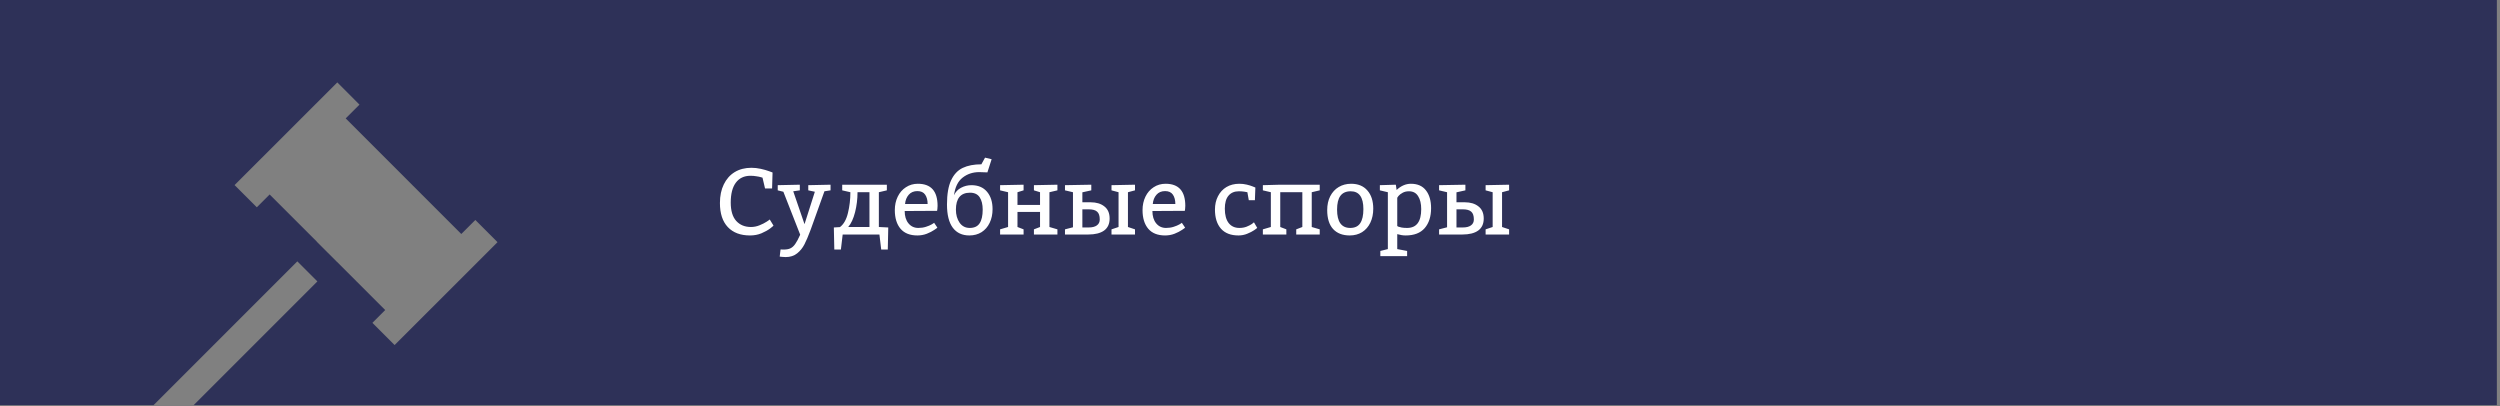 <?xml version="1.0" encoding="UTF-8"?> <svg xmlns="http://www.w3.org/2000/svg" width="665" height="108" viewBox="0 0 665 108" fill="none"><rect x="0" y="0" width="665" height="108" fill="#808080" stroke="none"/> <path fill-rule="evenodd" clip-rule="evenodd" d="M664.166 0H0V107.761H664.166V0ZM122.699 62.243L91.955 31.494L95.623 27.832L89.722 21.919L62.396 49.233L68.315 55.14L71.725 51.73L84.305 64.302L84.287 64.32L89.621 69.654L89.632 69.643L102.463 82.467L99.059 85.883L104.966 91.784L132.338 64.418L126.437 58.511L122.699 62.243ZM79.087 69.52L84.422 74.854L51.671 107.609L51.52 107.761H40.848L40.971 107.636L79.087 69.52Z" fill="#2E3158"></path> <path d="M202.825 47.256C202.758 47.222 202.583 47.172 202.3 47.106C202.017 47.023 201.633 46.947 201.15 46.881C200.683 46.797 200.175 46.756 199.625 46.756C197.942 46.756 196.642 47.373 195.725 48.606C194.825 49.822 194.375 51.581 194.375 53.881C194.375 56.047 194.858 57.672 195.825 58.756C196.808 59.839 198.117 60.381 199.75 60.381C200.533 60.381 201.292 60.231 202.025 59.931C202.775 59.631 203.417 59.306 203.95 58.956C204.483 58.606 204.75 58.414 204.75 58.381L205.75 60.006C205.75 60.056 205.45 60.314 204.85 60.781C204.25 61.231 203.483 61.656 202.55 62.056C201.633 62.439 200.617 62.631 199.5 62.631C196.967 62.631 195 61.889 193.6 60.406C192.2 58.922 191.5 56.789 191.5 54.006C191.5 52.106 191.842 50.456 192.525 49.056C193.208 47.639 194.175 46.547 195.425 45.781C196.692 45.014 198.175 44.631 199.875 44.631C200.692 44.631 201.517 44.722 202.35 44.906C203.183 45.089 203.917 45.297 204.55 45.531C205.183 45.748 205.5 45.864 205.5 45.881L205.375 50.131H203.5L202.825 47.256ZM209.001 68.381C208.734 68.381 208.426 68.364 208.076 68.331C207.726 68.297 207.501 68.272 207.401 68.256L207.626 66.356C207.826 66.373 208.101 66.381 208.451 66.381C209.201 66.381 209.801 66.272 210.251 66.056C210.718 65.839 211.143 65.456 211.526 64.906C211.909 64.373 212.351 63.547 212.851 62.431L208.376 51.006L206.876 50.631V49.256L212.751 49.131V50.631L211.001 50.881L214.001 59.631L216.751 51.006L215.001 50.631V49.256L220.926 49.131V50.631L219.301 50.881L215.751 60.781L215.526 61.381C214.976 62.864 214.459 64.073 213.976 65.006C213.493 65.956 212.843 66.756 212.026 67.406C211.209 68.056 210.201 68.381 209.001 68.381ZM236.152 66.381H234.402L233.927 62.381H224.152L223.677 66.381H221.927L221.802 60.506L223.427 60.406C224.427 59.656 225.135 58.406 225.552 56.656C225.985 54.889 226.202 53.047 226.202 51.131L224.027 50.631V49.131H235.902V50.631L233.777 51.131V60.381L236.277 60.506L236.152 66.381ZM228.102 51.131C228.102 52.947 227.885 54.714 227.452 56.431C227.018 58.148 226.41 59.464 225.627 60.381H231.277V51.131H228.102ZM244.021 62.631C242.055 62.631 240.563 62.039 239.546 60.856C238.53 59.656 238.021 57.998 238.021 55.881C238.021 54.564 238.28 53.373 238.796 52.306C239.313 51.239 240.038 50.406 240.971 49.806C241.905 49.189 242.963 48.881 244.146 48.881C247.646 48.881 249.396 50.839 249.396 54.756C249.396 55.023 249.38 55.289 249.346 55.556C249.313 55.822 249.288 55.998 249.271 56.081L240.646 56.131C240.646 57.498 240.98 58.589 241.646 59.406C242.313 60.222 243.188 60.631 244.271 60.631C245.005 60.631 245.68 60.531 246.296 60.331C246.93 60.131 247.446 59.914 247.846 59.681C248.263 59.431 248.471 59.289 248.471 59.256L249.346 60.556C249.346 60.589 249.071 60.789 248.521 61.156C247.988 61.523 247.321 61.864 246.521 62.181C245.738 62.481 244.905 62.631 244.021 62.631ZM246.746 54.256C246.746 53.239 246.53 52.414 246.096 51.781C245.663 51.148 244.971 50.831 244.021 50.831C243.055 50.831 242.288 51.156 241.721 51.806C241.155 52.456 240.83 53.273 240.746 54.256H246.746ZM258.397 49.256C260.181 49.256 261.564 49.839 262.547 51.006C263.531 52.172 264.022 53.714 264.022 55.631C264.022 56.998 263.764 58.214 263.247 59.281C262.747 60.331 262.031 61.156 261.097 61.756C260.164 62.339 259.081 62.631 257.847 62.631C255.947 62.631 254.481 61.947 253.447 60.581C252.414 59.197 251.897 57.131 251.897 54.381C251.897 51.664 252.264 49.523 252.997 47.956C253.731 46.389 254.764 45.289 256.097 44.656C257.431 44.023 259.081 43.706 261.047 43.706L262.022 41.931L263.772 42.356L262.647 45.856C261.864 45.806 261.147 45.781 260.497 45.781C258.781 45.781 257.297 46.273 256.047 47.256C254.797 48.239 254.039 49.797 253.772 51.931C254.156 51.064 254.772 50.406 255.622 49.956C256.489 49.489 257.414 49.256 258.397 49.256ZM257.947 60.631C259.164 60.631 260.039 60.222 260.572 59.406C261.122 58.589 261.397 57.373 261.397 55.756C261.397 54.389 261.131 53.297 260.597 52.481C260.064 51.664 259.206 51.256 258.022 51.256C256.772 51.256 255.831 51.639 255.197 52.406C254.581 53.172 254.272 54.289 254.272 55.756C254.272 57.123 254.597 58.281 255.247 59.231C255.897 60.164 256.797 60.631 257.947 60.631ZM279.149 51.131V60.381L281.274 61.006V62.381H275.024V61.006L276.649 60.381V56.381H270.649V60.381L272.274 61.006V62.381H266.024V61.006L268.149 60.381V51.131L266.024 50.631V49.256L272.274 49.131V50.631L270.649 51.131V54.506H276.649V51.131L275.024 50.631V49.256L281.274 49.131V50.631L279.149 51.131ZM285.41 60.456V51.131L283.285 50.631V49.256L290.285 49.131V50.631L287.91 51.156V53.806H290.11C291.627 53.806 292.843 54.172 293.76 54.906C294.693 55.623 295.16 56.697 295.16 58.131C295.16 59.547 294.668 60.614 293.685 61.331C292.702 62.031 291.293 62.381 289.46 62.381H283.285V61.006L285.41 60.456ZM295.66 61.006L297.535 60.381V51.131L295.66 50.631V49.256L301.91 49.131V50.631L300.035 51.131V60.381L301.91 61.006V62.381H295.66V61.006ZM289.585 60.506C290.535 60.506 291.26 60.322 291.76 59.956C292.277 59.589 292.535 59.064 292.535 58.381C292.535 57.398 292.302 56.706 291.835 56.306C291.385 55.889 290.643 55.681 289.61 55.681H287.91V60.506H289.585ZM309.915 62.631C307.948 62.631 306.457 62.039 305.44 60.856C304.423 59.656 303.915 57.998 303.915 55.881C303.915 54.564 304.173 53.373 304.69 52.306C305.207 51.239 305.932 50.406 306.865 49.806C307.798 49.189 308.857 48.881 310.04 48.881C313.54 48.881 315.29 50.839 315.29 54.756C315.29 55.023 315.273 55.289 315.24 55.556C315.207 55.822 315.182 55.998 315.165 56.081L306.54 56.131C306.54 57.498 306.873 58.589 307.54 59.406C308.207 60.222 309.082 60.631 310.165 60.631C310.898 60.631 311.573 60.531 312.19 60.331C312.823 60.131 313.34 59.914 313.74 59.681C314.157 59.431 314.365 59.289 314.365 59.256L315.24 60.556C315.24 60.589 314.965 60.789 314.415 61.156C313.882 61.523 313.215 61.864 312.415 62.181C311.632 62.481 310.798 62.631 309.915 62.631ZM312.64 54.256C312.64 53.239 312.423 52.414 311.99 51.781C311.557 51.148 310.865 50.831 309.915 50.831C308.948 50.831 308.182 51.156 307.615 51.806C307.048 52.456 306.723 53.273 306.64 54.256H312.64ZM329.428 62.631C327.394 62.631 325.844 62.031 324.778 60.831C323.711 59.614 323.178 57.922 323.178 55.756C323.178 54.422 323.444 53.239 323.978 52.206C324.511 51.156 325.261 50.339 326.228 49.756C327.211 49.172 328.361 48.881 329.678 48.881C330.344 48.881 330.994 48.956 331.628 49.106C332.261 49.256 332.778 49.414 333.178 49.581C333.578 49.731 333.828 49.831 333.928 49.881L333.803 53.256H332.178L331.803 51.131C331.686 51.097 331.411 51.047 330.978 50.981C330.544 50.914 330.069 50.881 329.553 50.881C328.353 50.881 327.428 51.273 326.778 52.056C326.128 52.822 325.803 53.972 325.803 55.506C325.803 57.172 326.144 58.447 326.828 59.331C327.511 60.197 328.461 60.631 329.678 60.631C330.378 60.631 331.011 60.523 331.578 60.306C332.161 60.072 332.636 59.831 333.003 59.581C333.369 59.314 333.553 59.164 333.553 59.131L334.428 60.631C334.428 60.664 334.169 60.856 333.653 61.206C333.136 61.556 332.503 61.881 331.753 62.181C331.019 62.481 330.244 62.631 329.428 62.631ZM348.922 51.131V60.381L351.047 61.006V62.381H344.797V61.006L346.422 60.381V51.131H340.547V60.381L342.172 61.006V62.381H335.922V61.006L338.047 60.381V51.131L335.922 50.631V49.256L340.547 49.131H351.047V50.631L348.922 51.131ZM359.411 48.881C361.261 48.881 362.703 49.481 363.736 50.681C364.769 51.864 365.286 53.472 365.286 55.506C365.286 56.906 365.028 58.148 364.511 59.231C363.994 60.314 363.261 61.156 362.311 61.756C361.361 62.339 360.269 62.631 359.036 62.631C357.136 62.631 355.661 62.064 354.611 60.931C353.561 59.781 353.036 58.097 353.036 55.881C353.036 54.481 353.303 53.256 353.836 52.206C354.386 51.139 355.136 50.322 356.086 49.756C357.053 49.172 358.161 48.881 359.411 48.881ZM359.286 50.881C358.053 50.881 357.136 51.289 356.536 52.106C355.953 52.906 355.661 54.123 355.661 55.756C355.661 59.006 356.828 60.631 359.161 60.631C360.378 60.631 361.261 60.214 361.811 59.381C362.378 58.547 362.661 57.297 362.661 55.631C362.661 52.464 361.536 50.881 359.286 50.881ZM369.169 66.256V51.131L367.044 50.631V49.256L371.294 49.131L371.494 50.531C372.677 49.431 373.944 48.881 375.294 48.881C377.061 48.881 378.394 49.464 379.294 50.631C380.211 51.797 380.669 53.381 380.669 55.381C380.669 57.597 380.102 59.364 378.969 60.681C377.836 61.981 376.152 62.631 373.919 62.631C373.202 62.631 372.452 62.514 371.669 62.281V66.256L374.294 66.756V68.131H367.169V66.756L369.169 66.256ZM374.294 60.631C376.794 60.631 378.044 58.964 378.044 55.631C378.044 54.181 377.769 53.031 377.219 52.181C376.686 51.314 375.877 50.881 374.794 50.881C374.127 50.881 373.561 51.014 373.094 51.281C372.627 51.531 372.269 51.806 372.019 52.106C371.786 52.406 371.669 52.581 371.669 52.631V60.131C371.702 60.164 371.811 60.222 371.994 60.306C372.194 60.373 372.486 60.447 372.869 60.531C373.269 60.597 373.744 60.631 374.294 60.631ZM384.922 60.456V51.131L382.797 50.631V49.256L389.797 49.131V50.631L387.422 51.156V53.806H389.622C391.139 53.806 392.355 54.172 393.272 54.906C394.205 55.623 394.672 56.697 394.672 58.131C394.672 59.547 394.18 60.614 393.197 61.331C392.214 62.031 390.805 62.381 388.972 62.381H382.797V61.006L384.922 60.456ZM395.172 61.006L397.047 60.381V51.131L395.172 50.631V49.256L401.422 49.131V50.631L399.547 51.131V60.381L401.422 61.006V62.381H395.172V61.006ZM389.097 60.506C390.047 60.506 390.772 60.322 391.272 59.956C391.789 59.589 392.047 59.064 392.047 58.381C392.047 57.398 391.814 56.706 391.347 56.306C390.897 55.889 390.155 55.681 389.122 55.681H387.422V60.506H389.097Z" fill="white"></path> </svg> 